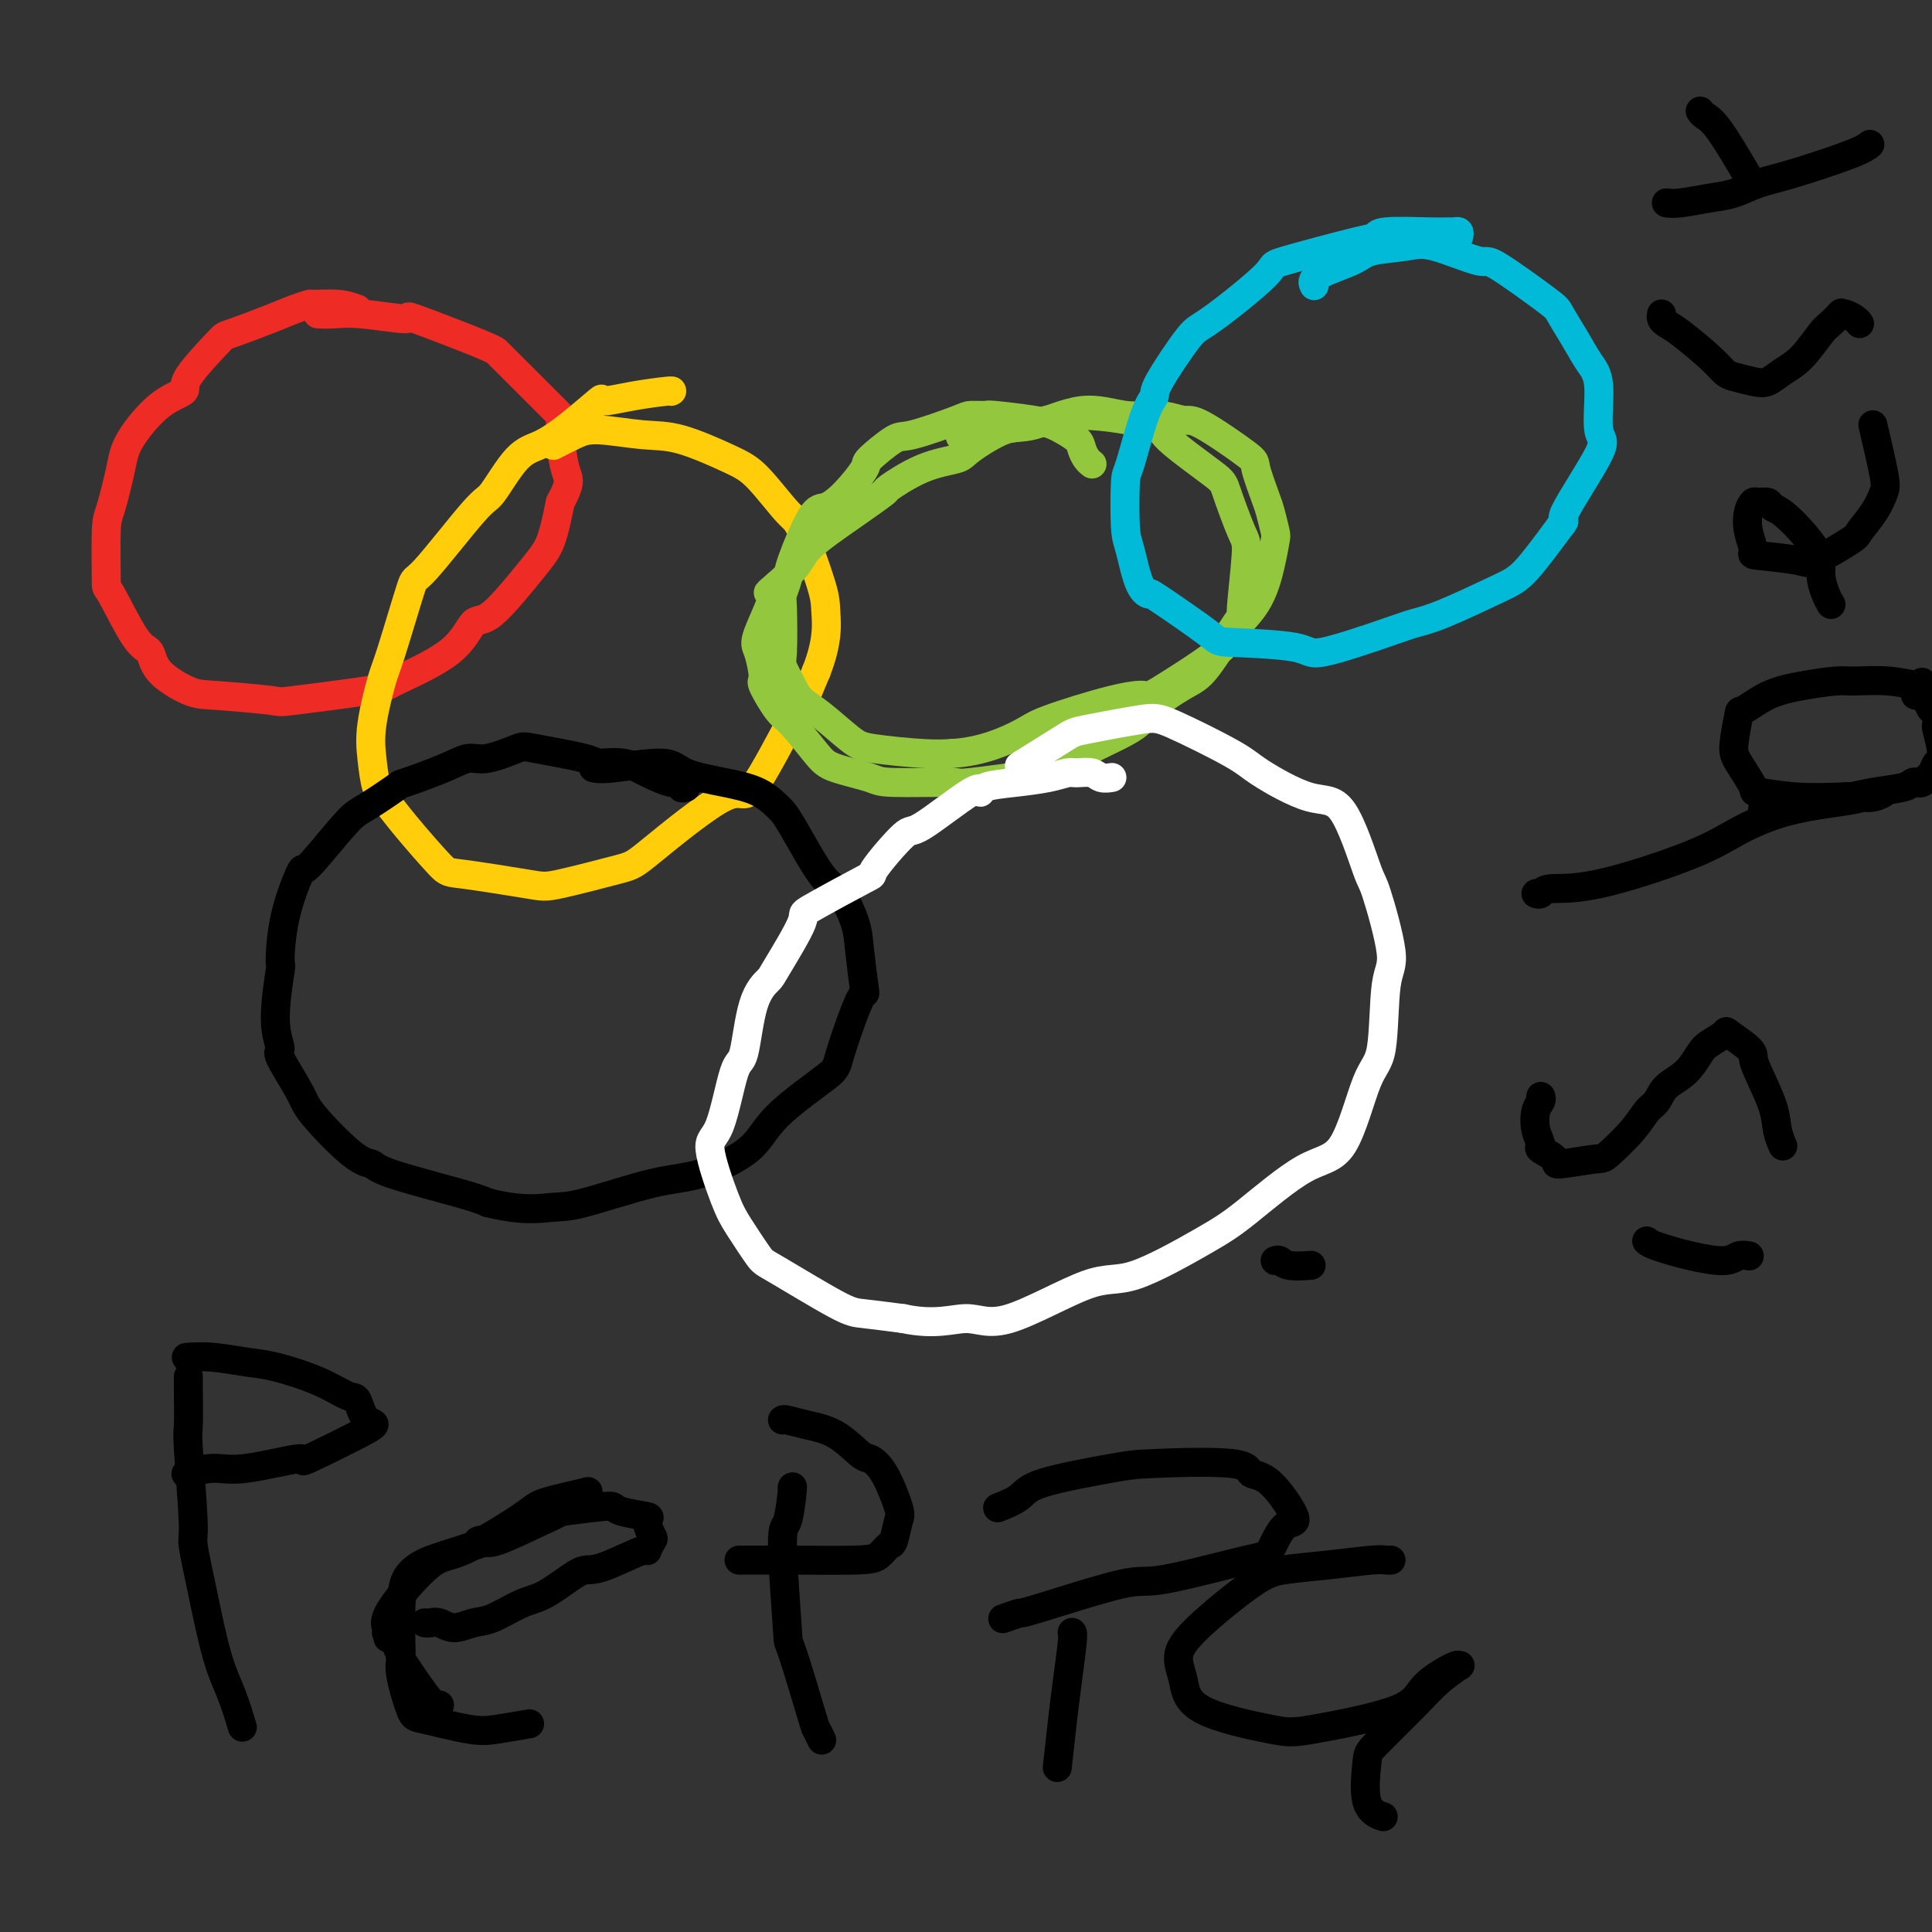 <svg viewBox='0 0 400 400' version='1.1' xmlns='http://www.w3.org/2000/svg' xmlns:xlink='http://www.w3.org/1999/xlink'><rect x="0" y="0" width="400" height="400" fill="#333333" stroke="none"/><g fill='none' stroke='#EE2B24' stroke-width='6' stroke-linecap='round' stroke-linejoin='round'><path d='M74,64c-1.137,-0.428 -2.273,-0.856 -4,-1c-1.727,-0.144 -4.043,-0.003 -5,0c-0.957,0.003 -0.555,-0.131 -1,0c-0.445,0.131 -1.735,0.528 -3,1c-1.265,0.472 -2.503,1.018 -5,2c-2.497,0.982 -6.251,2.398 -8,3c-1.749,0.602 -1.491,0.390 -3,2c-1.509,1.610 -4.785,5.042 -6,7c-1.215,1.958 -0.371,2.444 -1,3c-0.629,0.556 -2.733,1.184 -5,3c-2.267,1.816 -4.698,4.821 -6,7c-1.302,2.179 -1.474,3.532 -2,6c-0.526,2.468 -1.407,6.052 -2,8c-0.593,1.948 -0.898,2.260 -1,5c-0.102,2.740 -0.001,7.908 0,10c0.001,2.092 -0.100,1.107 1,3c1.100,1.893 3.399,6.664 5,9c1.601,2.336 2.504,2.237 3,3c0.496,0.763 0.585,2.388 2,4c1.415,1.612 4.155,3.210 6,4c1.845,0.790 2.793,0.773 6,1c3.207,0.227 8.672,0.699 11,1c2.328,0.301 1.519,0.429 5,0c3.481,-0.429 11.252,-1.417 15,-2c3.748,-0.583 3.472,-0.760 6,-2c2.528,-1.240 7.860,-3.542 11,-6c3.140,-2.458 4.087,-5.070 5,-6c0.913,-0.930 1.791,-0.177 4,-2c2.209,-1.823 5.749,-6.222 8,-9c2.251,-2.778 3.215,-3.937 4,-6c0.785,-2.063 1.393,-5.032 2,-8'/><path d='M116,104c2.473,-4.610 1.654,-4.636 1,-7c-0.654,-2.364 -1.144,-7.067 -1,-9c0.144,-1.933 0.921,-1.097 -1,-3c-1.921,-1.903 -6.542,-6.543 -9,-9c-2.458,-2.457 -2.754,-2.729 -3,-3c-0.246,-0.271 -0.442,-0.542 -4,-2c-3.558,-1.458 -10.477,-4.103 -13,-5c-2.523,-0.897 -0.648,-0.044 -2,0c-1.352,0.044 -5.929,-0.720 -9,-1c-3.071,-0.280 -4.634,-0.075 -6,0c-1.366,0.075 -2.533,0.022 -3,0c-0.467,-0.022 -0.233,-0.011 0,0'/></g>
<g fill='none' stroke='#FFCD0A' stroke-width='6' stroke-linecap='round' stroke-linejoin='round'><path d='M139,81c-0.050,0.020 -0.100,0.040 0,0c0.100,-0.040 0.349,-0.139 -1,0c-1.349,0.139 -4.296,0.517 -7,1c-2.704,0.483 -5.166,1.072 -6,1c-0.834,-0.072 -0.041,-0.807 -1,0c-0.959,0.807 -3.670,3.154 -6,5c-2.330,1.846 -4.278,3.190 -6,4c-1.722,0.810 -3.218,1.084 -5,3c-1.782,1.916 -3.850,5.472 -5,7c-1.150,1.528 -1.382,1.026 -4,4c-2.618,2.974 -7.623,9.424 -10,12c-2.377,2.576 -2.126,1.278 -3,4c-0.874,2.722 -2.873,9.464 -4,13c-1.127,3.536 -1.383,3.866 -2,6c-0.617,2.134 -1.597,6.071 -2,9c-0.403,2.929 -0.231,4.848 0,7c0.231,2.152 0.520,4.536 1,6c0.480,1.464 1.151,2.007 2,3c0.849,0.993 1.878,2.437 4,5c2.122,2.563 5.339,6.246 7,8c1.661,1.754 1.767,1.581 5,2c3.233,0.419 9.595,1.432 13,2c3.405,0.568 3.855,0.692 7,0c3.145,-0.692 8.987,-2.198 12,-3c3.013,-0.802 3.197,-0.900 7,-4c3.803,-3.100 11.223,-9.204 15,-11c3.777,-1.796 3.909,0.714 6,-2c2.091,-2.714 6.140,-10.654 8,-14c1.860,-3.346 1.531,-2.099 2,-3c0.469,-0.901 1.734,-3.951 3,-7'/><path d='M169,139c2.467,-6.235 2.134,-9.824 2,-12c-0.134,-2.176 -0.071,-2.941 -1,-6c-0.929,-3.059 -2.851,-8.414 -4,-11c-1.149,-2.586 -1.524,-2.405 -3,-4c-1.476,-1.595 -4.054,-4.968 -6,-7c-1.946,-2.032 -3.261,-2.725 -6,-4c-2.739,-1.275 -6.903,-3.133 -10,-4c-3.097,-0.867 -5.128,-0.743 -8,-1c-2.872,-0.257 -6.584,-0.894 -9,-1c-2.416,-0.106 -3.535,0.317 -5,1c-1.465,0.683 -3.276,1.624 -4,2c-0.724,0.376 -0.362,0.188 0,0'/></g>
<g fill='none' stroke='#93C83E' stroke-width='6' stroke-linecap='round' stroke-linejoin='round'><path d='M226,96c0.085,0.065 0.171,0.130 0,0c-0.171,-0.130 -0.598,-0.455 -1,-1c-0.402,-0.545 -0.781,-1.312 -1,-2c-0.219,-0.688 -0.280,-1.298 -1,-2c-0.720,-0.702 -2.099,-1.494 -3,-2c-0.901,-0.506 -1.324,-0.724 -2,-1c-0.676,-0.276 -1.606,-0.609 -4,-1c-2.394,-0.391 -6.252,-0.840 -8,-1c-1.748,-0.160 -1.385,-0.033 -2,0c-0.615,0.033 -2.208,-0.030 -3,0c-0.792,0.030 -0.784,0.151 -3,1c-2.216,0.849 -6.658,2.425 -9,3c-2.342,0.575 -2.584,0.148 -4,1c-1.416,0.852 -4.005,2.984 -5,4c-0.995,1.016 -0.396,0.916 -1,2c-0.604,1.084 -2.409,3.353 -4,5c-1.591,1.647 -2.966,2.672 -4,3c-1.034,0.328 -1.727,-0.043 -3,2c-1.273,2.043 -3.125,6.498 -4,9c-0.875,2.502 -0.772,3.049 -1,4c-0.228,0.951 -0.787,2.306 -1,3c-0.213,0.694 -0.080,0.728 0,3c0.080,2.272 0.108,6.784 0,9c-0.108,2.216 -0.353,2.138 0,3c0.353,0.862 1.302,2.665 2,4c0.698,1.335 1.144,2.204 2,3c0.856,0.796 2.122,1.520 4,3c1.878,1.480 4.369,3.716 6,5c1.631,1.284 2.401,1.615 5,2c2.599,0.385 7.028,0.824 10,1c2.972,0.176 4.486,0.088 6,0'/><path d='M197,156c6.236,-0.319 11.327,-2.618 14,-4c2.673,-1.382 2.928,-1.848 6,-3c3.072,-1.152 8.963,-2.992 13,-4c4.037,-1.008 6.222,-1.186 7,-1c0.778,0.186 0.148,0.736 3,-1c2.852,-1.736 9.184,-5.757 12,-8c2.816,-2.243 2.114,-2.706 3,-4c0.886,-1.294 3.358,-3.418 5,-6c1.642,-2.582 2.452,-5.622 3,-8c0.548,-2.378 0.833,-4.094 1,-5c0.167,-0.906 0.217,-1.001 0,-2c-0.217,-0.999 -0.702,-2.903 -1,-4c-0.298,-1.097 -0.409,-1.389 -1,-3c-0.591,-1.611 -1.660,-4.541 -2,-6c-0.340,-1.459 0.051,-1.447 -2,-3c-2.051,-1.553 -6.543,-4.672 -9,-6c-2.457,-1.328 -2.881,-0.866 -4,-1c-1.119,-0.134 -2.935,-0.862 -5,-1c-2.065,-0.138 -4.378,0.316 -7,0c-2.622,-0.316 -5.552,-1.402 -9,-1c-3.448,0.402 -7.412,2.293 -10,3c-2.588,0.707 -3.798,0.229 -6,1c-2.202,0.771 -5.394,2.791 -7,4c-1.606,1.209 -1.626,1.605 -3,2c-1.374,0.395 -4.101,0.787 -7,2c-2.899,1.213 -5.968,3.247 -7,4c-1.032,0.753 -0.025,0.224 -1,1c-0.975,0.776 -3.931,2.858 -7,5c-3.069,2.142 -6.249,4.346 -8,6c-1.751,1.654 -2.072,2.758 -3,4c-0.928,1.242 -2.464,2.621 -4,4'/><path d='M161,121c-3.608,3.106 -1.127,0.870 -1,2c0.127,1.130 -2.100,5.627 -3,8c-0.900,2.373 -0.473,2.624 0,4c0.473,1.376 0.991,3.877 1,5c0.009,1.123 -0.490,0.867 0,2c0.490,1.133 1.970,3.655 3,5c1.030,1.345 1.610,1.513 3,3c1.390,1.487 3.590,4.293 5,6c1.410,1.707 2.029,2.315 4,3c1.971,0.685 5.295,1.445 7,2c1.705,0.555 1.791,0.903 5,1c3.209,0.097 9.540,-0.057 12,0c2.460,0.057 1.049,0.324 4,0c2.951,-0.324 10.264,-1.239 14,-2c3.736,-0.761 3.896,-1.369 7,-3c3.104,-1.631 9.151,-4.285 12,-6c2.849,-1.715 2.500,-2.492 4,-4c1.500,-1.508 4.851,-3.749 7,-5c2.149,-1.251 3.097,-1.512 5,-4c1.903,-2.488 4.762,-7.202 6,-9c1.238,-1.798 0.855,-0.679 1,-3c0.145,-2.321 0.819,-8.082 1,-11c0.181,-2.918 -0.129,-2.993 -1,-5c-0.871,-2.007 -2.301,-5.944 -3,-8c-0.699,-2.056 -0.667,-2.229 -3,-4c-2.333,-1.771 -7.032,-5.141 -9,-7c-1.968,-1.859 -1.204,-2.208 -4,-3c-2.796,-0.792 -9.151,-2.027 -14,-2c-4.849,0.027 -8.190,1.315 -11,2c-2.810,0.685 -5.089,0.767 -7,1c-1.911,0.233 -3.456,0.616 -5,1'/><path d='M201,90c-3.833,0.667 -1.917,0.333 0,0'/></g>
<g fill='none' stroke='#00BAD8' stroke-width='6' stroke-linecap='round' stroke-linejoin='round'><path d='M302,49c0.097,-0.423 0.194,-0.846 0,-1c-0.194,-0.154 -0.679,-0.037 -1,0c-0.321,0.037 -0.479,-0.004 -1,0c-0.521,0.004 -1.407,0.054 -4,0c-2.593,-0.054 -6.895,-0.212 -9,0c-2.105,0.212 -2.014,0.793 -2,1c0.014,0.207 -0.051,0.041 -4,1c-3.949,0.959 -11.784,3.045 -15,4c-3.216,0.955 -1.813,0.780 -4,3c-2.187,2.220 -7.964,6.835 -11,9c-3.036,2.165 -3.332,1.880 -5,4c-1.668,2.120 -4.710,6.644 -6,9c-1.290,2.356 -0.830,2.543 -1,3c-0.170,0.457 -0.971,1.185 -2,4c-1.029,2.815 -2.284,7.717 -3,10c-0.716,2.283 -0.891,1.947 -1,4c-0.109,2.053 -0.150,6.495 0,9c0.150,2.505 0.493,3.074 1,5c0.507,1.926 1.178,5.209 2,7c0.822,1.791 1.793,2.089 2,2c0.207,-0.089 -0.351,-0.567 2,1c2.351,1.567 7.612,5.177 10,7c2.388,1.823 1.902,1.859 5,2c3.098,0.141 9.782,0.389 13,1c3.218,0.611 2.972,1.587 6,1c3.028,-0.587 9.329,-2.736 13,-4c3.671,-1.264 4.713,-1.643 6,-2c1.287,-0.357 2.819,-0.694 6,-2c3.181,-1.306 8.010,-3.582 11,-5c2.990,-1.418 4.140,-1.976 6,-4c1.860,-2.024 4.430,-5.512 7,-9'/><path d='M323,109c1.811,-2.009 -0.161,-0.532 1,-3c1.161,-2.468 5.455,-8.882 7,-12c1.545,-3.118 0.340,-2.940 0,-5c-0.340,-2.060 0.184,-6.356 0,-9c-0.184,-2.644 -1.076,-3.635 -2,-5c-0.924,-1.365 -1.879,-3.105 -3,-5c-1.121,-1.895 -2.407,-3.944 -3,-5c-0.593,-1.056 -0.493,-1.117 -3,-3c-2.507,-1.883 -7.620,-5.588 -10,-7c-2.380,-1.412 -2.026,-0.531 -4,-1c-1.974,-0.469 -6.278,-2.288 -9,-3c-2.722,-0.712 -3.864,-0.317 -6,0c-2.136,0.317 -5.266,0.554 -7,1c-1.734,0.446 -2.073,1.099 -4,2c-1.927,0.901 -5.442,2.050 -7,3c-1.558,0.950 -1.159,1.700 -1,2c0.159,0.300 0.080,0.150 0,0'/></g>
<g fill='none' stroke='#000000' stroke-width='6' stroke-linecap='round' stroke-linejoin='round'><path d='M142,163c-0.451,0.125 -0.901,0.250 -1,0c-0.099,-0.250 0.155,-0.876 0,-1c-0.155,-0.124 -0.719,0.252 -2,0c-1.281,-0.252 -3.278,-1.132 -5,-2c-1.722,-0.868 -3.168,-1.723 -5,-2c-1.832,-0.277 -4.051,0.025 -5,0c-0.949,-0.025 -0.627,-0.376 -3,-1c-2.373,-0.624 -7.442,-1.522 -10,-2c-2.558,-0.478 -2.606,-0.537 -4,0c-1.394,0.537 -4.133,1.671 -6,2c-1.867,0.329 -2.860,-0.147 -4,0c-1.140,0.147 -2.427,0.916 -5,2c-2.573,1.084 -6.432,2.482 -8,3c-1.568,0.518 -0.844,0.158 -2,1c-1.156,0.842 -4.192,2.888 -6,4c-1.808,1.112 -2.390,1.289 -4,3c-1.610,1.711 -4.250,4.954 -6,7c-1.750,2.046 -2.611,2.893 -3,3c-0.389,0.107 -0.305,-0.528 -1,1c-0.695,1.528 -2.167,5.219 -3,9c-0.833,3.781 -1.026,7.652 -1,9c0.026,1.348 0.270,0.174 0,2c-0.270,1.826 -1.052,6.651 -1,10c0.052,3.349 0.940,5.223 1,6c0.060,0.777 -0.709,0.456 0,2c0.709,1.544 2.896,4.954 4,7c1.104,2.046 1.124,2.730 3,5c1.876,2.270 5.608,6.128 8,8c2.392,1.872 3.445,1.760 4,2c0.555,0.240 0.611,0.834 4,2c3.389,1.166 10.111,2.905 14,4c3.889,1.095 4.944,1.548 6,2'/><path d='M101,249c7.046,1.774 10.661,1.208 13,1c2.339,-0.208 3.403,-0.057 7,-1c3.597,-0.943 9.728,-2.981 14,-4c4.272,-1.019 6.686,-1.019 10,-2c3.314,-0.981 7.529,-2.941 10,-5c2.471,-2.059 3.199,-4.215 6,-7c2.801,-2.785 7.675,-6.197 10,-8c2.325,-1.803 2.100,-1.995 3,-5c0.900,-3.005 2.926,-8.822 4,-11c1.074,-2.178 1.196,-0.715 1,-2c-0.196,-1.285 -0.710,-5.317 -1,-8c-0.290,-2.683 -0.356,-4.016 -1,-6c-0.644,-1.984 -1.867,-4.618 -3,-6c-1.133,-1.382 -2.175,-1.511 -4,-4c-1.825,-2.489 -4.432,-7.338 -6,-10c-1.568,-2.662 -2.097,-3.139 -3,-4c-0.903,-0.861 -2.181,-2.108 -4,-3c-1.819,-0.892 -4.179,-1.430 -7,-2c-2.821,-0.570 -6.101,-1.172 -8,-2c-1.899,-0.828 -2.416,-1.882 -5,-2c-2.584,-0.118 -7.234,0.699 -10,1c-2.766,0.301 -3.647,0.086 -4,0c-0.353,-0.086 -0.176,-0.043 0,0'/></g>
<g fill='none' stroke='#FFFFFF' stroke-width='6' stroke-linecap='round' stroke-linejoin='round'><path d='M230,161c0.187,-0.031 0.375,-0.062 0,0c-0.375,0.062 -1.311,0.216 -2,0c-0.689,-0.216 -1.130,-0.801 -2,-1c-0.870,-0.199 -2.170,-0.013 -3,0c-0.830,0.013 -1.190,-0.149 -2,0c-0.810,0.149 -2.072,0.607 -4,1c-1.928,0.393 -4.524,0.720 -7,1c-2.476,0.280 -4.833,0.513 -6,1c-1.167,0.487 -1.145,1.228 -1,1c0.145,-0.228 0.414,-1.426 -2,0c-2.414,1.426 -7.511,5.476 -10,7c-2.489,1.524 -2.371,0.523 -4,2c-1.629,1.477 -5.004,5.433 -6,7c-0.996,1.567 0.387,0.747 -2,2c-2.387,1.253 -8.544,4.579 -11,6c-2.456,1.421 -1.210,0.935 -2,3c-0.790,2.065 -3.614,6.680 -5,9c-1.386,2.320 -1.333,2.345 -2,3c-0.667,0.655 -2.056,1.939 -3,5c-0.944,3.061 -1.445,7.897 -2,10c-0.555,2.103 -1.164,1.473 -2,4c-0.836,2.527 -1.898,8.211 -3,11c-1.102,2.789 -2.242,2.682 -2,5c0.242,2.318 1.867,7.063 3,10c1.133,2.937 1.773,4.068 3,6c1.227,1.932 3.042,4.664 4,6c0.958,1.336 1.061,1.276 4,3c2.939,1.724 8.714,5.233 12,7c3.286,1.767 4.082,1.790 6,2c1.918,0.210 4.959,0.605 8,1'/><path d='M187,273c6.651,1.435 10.280,0.022 13,0c2.720,-0.022 4.531,1.347 9,0c4.469,-1.347 11.596,-5.408 16,-7c4.404,-1.592 6.084,-0.713 10,-2c3.916,-1.287 10.067,-4.740 14,-7c3.933,-2.260 5.649,-3.327 9,-6c3.351,-2.673 8.336,-6.954 12,-9c3.664,-2.046 6.008,-1.858 8,-5c1.992,-3.142 3.634,-9.613 5,-13c1.366,-3.387 2.457,-3.688 3,-7c0.543,-3.312 0.538,-9.635 1,-13c0.462,-3.365 1.393,-3.773 1,-7c-0.393,-3.227 -2.108,-9.273 -3,-12c-0.892,-2.727 -0.961,-2.134 -2,-5c-1.039,-2.866 -3.048,-9.192 -5,-12c-1.952,-2.808 -3.848,-2.099 -7,-3c-3.152,-0.901 -7.559,-3.411 -10,-5c-2.441,-1.589 -2.917,-2.255 -6,-4c-3.083,-1.745 -8.775,-4.568 -12,-6c-3.225,-1.432 -3.983,-1.472 -7,-1c-3.017,0.472 -8.293,1.456 -11,2c-2.707,0.544 -2.844,0.646 -5,2c-2.156,1.354 -6.330,3.958 -8,5c-1.670,1.042 -0.835,0.521 0,0'/></g>
<g fill='none' stroke='#000000' stroke-width='6' stroke-linecap='round' stroke-linejoin='round'><path d='M39,285c0.002,0.399 0.005,0.798 0,1c-0.005,0.202 -0.017,0.209 0,2c0.017,1.791 0.062,5.368 0,7c-0.062,1.632 -0.232,1.320 0,5c0.232,3.680 0.866,11.353 1,15c0.134,3.647 -0.234,3.269 0,5c0.234,1.731 1.068,5.572 2,10c0.932,4.428 1.961,9.445 3,13c1.039,3.555 2.087,5.649 3,8c0.913,2.351 1.689,4.957 2,6c0.311,1.043 0.155,0.521 0,0'/><path d='M39,281c-0.386,0.027 -0.772,0.054 0,0c0.772,-0.054 2.704,-0.189 5,0c2.296,0.189 4.958,0.702 7,1c2.042,0.298 3.466,0.382 6,1c2.534,0.618 6.180,1.771 9,3c2.820,1.229 4.815,2.535 6,3c1.185,0.465 1.560,0.091 2,1c0.440,0.909 0.944,3.103 2,4c1.056,0.897 2.665,0.498 0,2c-2.665,1.502 -9.605,4.903 -12,6c-2.395,1.097 -0.247,-0.112 -2,0c-1.753,0.112 -7.408,1.546 -11,2c-3.592,0.454 -5.121,-0.070 -7,0c-1.879,0.070 -4.108,0.734 -5,1c-0.892,0.266 -0.446,0.133 0,0'/><path d='M99,319c0.332,-0.111 0.664,-0.222 1,0c0.336,0.222 0.677,0.778 3,0c2.323,-0.778 6.630,-2.890 9,-4c2.370,-1.110 2.803,-1.219 4,-2c1.197,-0.781 3.157,-2.233 4,-3c0.843,-0.767 0.567,-0.849 1,-1c0.433,-0.151 1.573,-0.370 0,0c-1.573,0.370 -5.858,1.331 -8,2c-2.142,0.669 -2.139,1.047 -5,3c-2.861,1.953 -8.584,5.480 -12,7c-3.416,1.520 -4.523,1.034 -7,3c-2.477,1.966 -6.324,6.383 -8,9c-1.676,2.617 -1.182,3.435 -1,4c0.182,0.565 0.052,0.876 0,1c-0.052,0.124 -0.026,0.062 0,0'/><path d='M83,332c0.000,-0.193 0.001,-0.386 0,0c-0.001,0.386 -0.002,1.352 0,2c0.002,0.648 0.007,0.979 0,2c-0.007,1.021 -0.027,2.730 0,4c0.027,1.270 0.100,2.099 0,3c-0.100,0.901 -0.371,1.875 0,4c0.371,2.125 1.386,5.403 2,7c0.614,1.597 0.828,1.514 3,2c2.172,0.486 6.304,1.543 9,2c2.696,0.457 3.957,0.315 6,0c2.043,-0.315 4.870,-0.804 6,-1c1.130,-0.196 0.565,-0.098 0,0'/><path d='M88,336c0.019,0.003 0.037,0.005 0,0c-0.037,-0.005 -0.131,-0.019 0,0c0.131,0.019 0.486,0.071 1,0c0.514,-0.071 1.186,-0.264 2,0c0.814,0.264 1.769,0.985 3,1c1.231,0.015 2.739,-0.675 4,-1c1.261,-0.325 2.277,-0.283 4,-1c1.723,-0.717 4.155,-2.193 6,-3c1.845,-0.807 3.105,-0.946 5,-2c1.895,-1.054 4.426,-3.023 6,-4c1.574,-0.977 2.190,-0.963 3,-1c0.810,-0.037 1.812,-0.126 4,-1c2.188,-0.874 5.562,-2.532 7,-3c1.438,-0.468 0.940,0.254 1,0c0.060,-0.254 0.679,-1.482 1,-2c0.321,-0.518 0.346,-0.324 0,-1c-0.346,-0.676 -1.063,-2.220 -1,-3c0.063,-0.780 0.906,-0.794 0,-1c-0.906,-0.206 -3.559,-0.604 -5,-1c-1.441,-0.396 -1.668,-0.790 -2,-1c-0.332,-0.210 -0.768,-0.237 -3,0c-2.232,0.237 -6.260,0.739 -8,1c-1.740,0.261 -1.193,0.282 -3,1c-1.807,0.718 -5.969,2.133 -8,3c-2.031,0.867 -1.931,1.185 -4,2c-2.069,0.815 -6.309,2.127 -9,3c-2.691,0.873 -3.834,1.306 -5,2c-1.166,0.694 -2.354,1.650 -3,3c-0.646,1.350 -0.751,3.094 -1,5c-0.249,1.906 -0.643,3.973 -1,5c-0.357,1.027 -0.679,1.013 -1,1'/><path d='M81,338c-1.053,2.153 -0.685,0.535 0,1c0.685,0.465 1.686,3.014 2,4c0.314,0.986 -0.060,0.409 1,2c1.060,1.591 3.555,5.352 5,7c1.445,1.648 1.842,1.185 2,1c0.158,-0.185 0.079,-0.093 0,0'/><path d='M164,308c0.075,-0.240 0.149,-0.479 0,1c-0.149,1.479 -0.523,4.678 -1,6c-0.477,1.322 -1.057,0.769 -1,5c0.057,4.231 0.751,13.246 1,17c0.249,3.754 0.053,2.246 1,5c0.947,2.754 3.037,9.769 4,13c0.963,3.231 0.798,2.678 1,3c0.202,0.322 0.772,1.521 1,2c0.228,0.479 0.114,0.240 0,0'/><path d='M162,294c0.114,-0.084 0.228,-0.167 1,0c0.772,0.167 2.201,0.585 4,1c1.799,0.415 3.968,0.825 6,2c2.032,1.175 3.929,3.113 5,4c1.071,0.887 1.317,0.721 2,1c0.683,0.279 1.803,1.001 3,3c1.197,1.999 2.473,5.274 3,7c0.527,1.726 0.307,1.902 0,3c-0.307,1.098 -0.699,3.117 -1,4c-0.301,0.883 -0.511,0.629 -1,1c-0.489,0.371 -1.258,1.367 -2,2c-0.742,0.633 -1.456,0.902 -5,1c-3.544,0.098 -9.916,0.026 -13,0c-3.084,-0.026 -2.878,-0.007 -4,0c-1.122,0.007 -3.571,0.002 -5,0c-1.429,-0.002 -1.837,-0.001 -2,0c-0.163,0.001 -0.082,0.000 0,0'/><path d='M222,338c-0.024,-0.029 -0.049,-0.059 0,0c0.049,0.059 0.171,0.206 0,2c-0.171,1.794 -0.633,5.233 -1,8c-0.367,2.767 -0.637,4.860 -1,8c-0.363,3.140 -0.818,7.326 -1,9c-0.182,1.674 -0.091,0.837 0,0'/><path d='M207,312c-0.404,0.158 -0.809,0.316 0,0c0.809,-0.316 2.830,-1.106 4,-2c1.170,-0.894 1.488,-1.892 5,-3c3.512,-1.108 10.219,-2.324 14,-3c3.781,-0.676 4.637,-0.810 9,-1c4.363,-0.190 12.232,-0.434 16,0c3.768,0.434 3.434,1.546 4,2c0.566,0.454 2.033,0.251 4,2c1.967,1.749 4.433,5.451 5,7c0.567,1.549 -0.765,0.946 -2,2c-1.235,1.054 -2.374,3.765 -3,5c-0.626,1.235 -0.739,0.995 -5,2c-4.261,1.005 -12.669,3.254 -17,4c-4.331,0.746 -4.583,-0.010 -9,1c-4.417,1.010 -12.998,3.786 -17,5c-4.002,1.214 -3.424,0.865 -4,1c-0.576,0.135 -2.308,0.753 -3,1c-0.692,0.247 -0.346,0.124 0,0'/><path d='M288,323c-0.292,0.024 -0.585,0.049 -1,0c-0.415,-0.049 -0.954,-0.170 -3,0c-2.046,0.170 -5.600,0.631 -9,1c-3.400,0.369 -6.645,0.645 -9,1c-2.355,0.355 -3.820,0.790 -7,3c-3.180,2.210 -8.076,6.196 -11,9c-2.924,2.804 -3.877,4.425 -4,6c-0.123,1.575 0.583,3.105 1,5c0.417,1.895 0.544,4.157 4,6c3.456,1.843 10.240,3.267 14,4c3.760,0.733 4.495,0.775 9,0c4.505,-0.775 12.780,-2.368 17,-4c4.220,-1.632 4.387,-3.305 6,-5c1.613,-1.695 4.673,-3.413 6,-4c1.327,-0.587 0.919,-0.042 1,0c0.081,0.042 0.649,-0.419 0,0c-0.649,0.419 -2.517,1.719 -4,3c-1.483,1.281 -2.582,2.543 -5,5c-2.418,2.457 -6.153,6.109 -8,8c-1.847,1.891 -1.804,2.022 -2,4c-0.196,1.978 -0.630,5.802 0,8c0.630,2.198 2.323,2.771 3,3c0.677,0.229 0.339,0.115 0,0'/><path d='M341,257c-0.066,-0.063 -0.131,-0.126 0,0c0.131,0.126 0.459,0.440 2,1c1.541,0.560 4.294,1.366 7,2c2.706,0.634 5.364,1.098 7,1c1.636,-0.098 2.248,-0.757 3,-1c0.752,-0.243 1.643,-0.069 2,0c0.357,0.069 0.178,0.035 0,0'/><path d='M264,261c0.315,-0.113 0.631,-0.226 1,0c0.369,0.226 0.792,0.792 2,1c1.208,0.208 3.202,0.060 4,0c0.798,-0.060 0.399,-0.030 0,0'/><path d='M319,227c0.103,0.294 0.207,0.589 0,1c-0.207,0.411 -0.723,0.940 -1,2c-0.277,1.060 -0.315,2.653 0,4c0.315,1.347 0.985,2.448 1,3c0.015,0.552 -0.623,0.555 0,1c0.623,0.445 2.509,1.334 3,2c0.491,0.666 -0.413,1.111 1,1c1.413,-0.111 5.141,-0.777 7,-1c1.859,-0.223 1.847,-0.002 3,-1c1.153,-0.998 3.470,-3.214 5,-5c1.530,-1.786 2.273,-3.144 3,-4c0.727,-0.856 1.439,-1.212 2,-2c0.561,-0.788 0.971,-2.008 2,-3c1.029,-0.992 2.678,-1.757 4,-3c1.322,-1.243 2.316,-2.964 3,-4c0.684,-1.036 1.059,-1.385 2,-2c0.941,-0.615 2.449,-1.494 3,-2c0.551,-0.506 0.144,-0.639 1,0c0.856,0.639 2.974,2.050 4,3c1.026,0.950 0.958,1.439 1,2c0.042,0.561 0.194,1.195 1,3c0.806,1.805 2.268,4.783 3,7c0.732,2.217 0.736,3.674 1,5c0.264,1.326 0.790,2.522 1,3c0.210,0.478 0.105,0.239 0,0'/><path d='M318,185c0.363,0.123 0.725,0.246 1,0c0.275,-0.246 0.462,-0.860 2,-1c1.538,-0.140 4.428,0.194 10,-1c5.572,-1.194 13.826,-3.916 19,-6c5.174,-2.084 7.270,-3.530 10,-5c2.730,-1.470 6.096,-2.965 10,-4c3.904,-1.035 8.347,-1.612 11,-2c2.653,-0.388 3.515,-0.588 5,-1c1.485,-0.412 3.591,-1.038 4,-1c0.409,0.038 -0.879,0.738 -2,1c-1.121,0.262 -2.073,0.085 -3,0c-0.927,-0.085 -1.828,-0.078 -4,0c-2.172,0.078 -5.616,0.226 -9,0c-3.384,-0.226 -6.707,-0.825 -8,-1c-1.293,-0.175 -0.557,0.075 -1,-1c-0.443,-1.075 -2.067,-3.475 -3,-5c-0.933,-1.525 -1.176,-2.177 -1,-4c0.176,-1.823 0.771,-4.818 1,-6c0.229,-1.182 0.092,-0.551 1,-1c0.908,-0.449 2.863,-1.978 5,-3c2.137,-1.022 4.458,-1.538 7,-2c2.542,-0.462 5.304,-0.871 7,-1c1.696,-0.129 2.325,0.021 4,0c1.675,-0.021 4.396,-0.213 7,0c2.604,0.213 5.090,0.830 6,1c0.910,0.170 0.245,-0.108 0,0c-0.245,0.108 -0.070,0.602 0,1c0.070,0.398 0.035,0.699 0,1'/><path d='M397,144c2.644,0.467 0.756,0.133 0,0c-0.756,-0.133 -0.378,-0.067 0,0'/><path d='M379,125c0.080,0.132 0.159,0.263 0,0c-0.159,-0.263 -0.557,-0.921 -1,-2c-0.443,-1.079 -0.930,-2.580 -1,-4c-0.070,-1.420 0.276,-2.758 -1,-5c-1.276,-2.242 -4.173,-5.386 -6,-7c-1.827,-1.614 -2.584,-1.696 -3,-2c-0.416,-0.304 -0.491,-0.830 -1,-1c-0.509,-0.170 -1.452,0.018 -2,0c-0.548,-0.018 -0.700,-0.240 -1,0c-0.300,0.240 -0.746,0.943 -1,2c-0.254,1.057 -0.316,2.469 0,4c0.316,1.531 1.010,3.181 1,4c-0.010,0.819 -0.723,0.807 1,1c1.723,0.193 5.883,0.590 8,1c2.117,0.410 2.192,0.832 4,0c1.808,-0.832 5.348,-2.919 7,-4c1.652,-1.081 1.416,-1.156 2,-2c0.584,-0.844 1.988,-2.455 3,-4c1.012,-1.545 1.632,-3.022 2,-4c0.368,-0.978 0.484,-1.456 0,-4c-0.484,-2.544 -1.567,-7.156 -2,-9c-0.433,-1.844 -0.217,-0.922 0,0'/><path d='M344,65c-0.065,0.336 -0.130,0.671 0,1c0.130,0.329 0.456,0.651 1,1c0.544,0.349 1.307,0.724 3,2c1.693,1.276 4.315,3.454 6,5c1.685,1.546 2.431,2.461 3,3c0.569,0.539 0.959,0.702 2,1c1.041,0.298 2.734,0.732 4,1c1.266,0.268 2.106,0.371 3,0c0.894,-0.371 1.841,-1.217 3,-2c1.159,-0.783 2.531,-1.502 4,-3c1.469,-1.498 3.034,-3.774 4,-5c0.966,-1.226 1.333,-1.401 2,-2c0.667,-0.599 1.635,-1.622 2,-2c0.365,-0.378 0.126,-0.112 0,0c-0.126,0.112 -0.139,0.069 0,0c0.139,-0.069 0.429,-0.163 1,0c0.571,0.163 1.423,0.582 2,1c0.577,0.418 0.879,0.834 1,1c0.121,0.166 0.060,0.083 0,0'/><path d='M345,42c0.708,0.097 1.417,0.194 3,0c1.583,-0.194 4.041,-0.678 6,-1c1.959,-0.322 3.418,-0.482 5,-1c1.582,-0.518 3.286,-1.393 5,-2c1.714,-0.607 3.439,-0.946 7,-2c3.561,-1.054 8.959,-2.822 12,-4c3.041,-1.178 3.726,-1.765 4,-2c0.274,-0.235 0.137,-0.117 0,0'/><path d='M352,23c0.232,0.321 0.464,0.643 1,1c0.536,0.357 1.375,0.750 3,3c1.625,2.250 4.036,6.357 5,8c0.964,1.643 0.482,0.821 0,0'/><path d='M365,167c-0.072,0.431 -0.144,0.863 0,1c0.144,0.137 0.504,-0.020 1,0c0.496,0.020 1.129,0.217 2,0c0.871,-0.217 1.982,-0.847 3,-1c1.018,-0.153 1.944,0.170 3,0c1.056,-0.170 2.244,-0.833 3,-1c0.756,-0.167 1.081,0.163 2,0c0.919,-0.163 2.431,-0.818 3,-1c0.569,-0.182 0.194,0.109 1,0c0.806,-0.109 2.793,-0.617 5,-1c2.207,-0.383 4.633,-0.642 6,-1c1.367,-0.358 1.676,-0.816 2,-1c0.324,-0.184 0.664,-0.095 1,0c0.336,0.095 0.669,0.194 1,0c0.331,-0.194 0.659,-0.683 1,-1c0.341,-0.317 0.694,-0.461 1,-1c0.306,-0.539 0.565,-1.471 1,-2c0.435,-0.529 1.045,-0.654 1,-2c-0.045,-1.346 -0.747,-3.914 -1,-5c-0.253,-1.086 -0.057,-0.690 0,-1c0.057,-0.310 -0.023,-1.326 0,-2c0.023,-0.674 0.151,-1.008 0,-1c-0.151,0.008 -0.580,0.356 -1,0c-0.420,-0.356 -0.831,-1.416 -1,-2c-0.169,-0.584 -0.097,-0.693 0,-1c0.097,-0.307 0.218,-0.814 0,-1c-0.218,-0.186 -0.777,-0.053 -1,0c-0.223,0.053 -0.112,0.027 0,0'/><path d='M398,143c-0.250,-2.857 0.125,-1.500 0,-1c-0.125,0.500 -0.750,0.143 -1,0c-0.250,-0.143 -0.125,-0.071 0,0'/></g>
</svg>